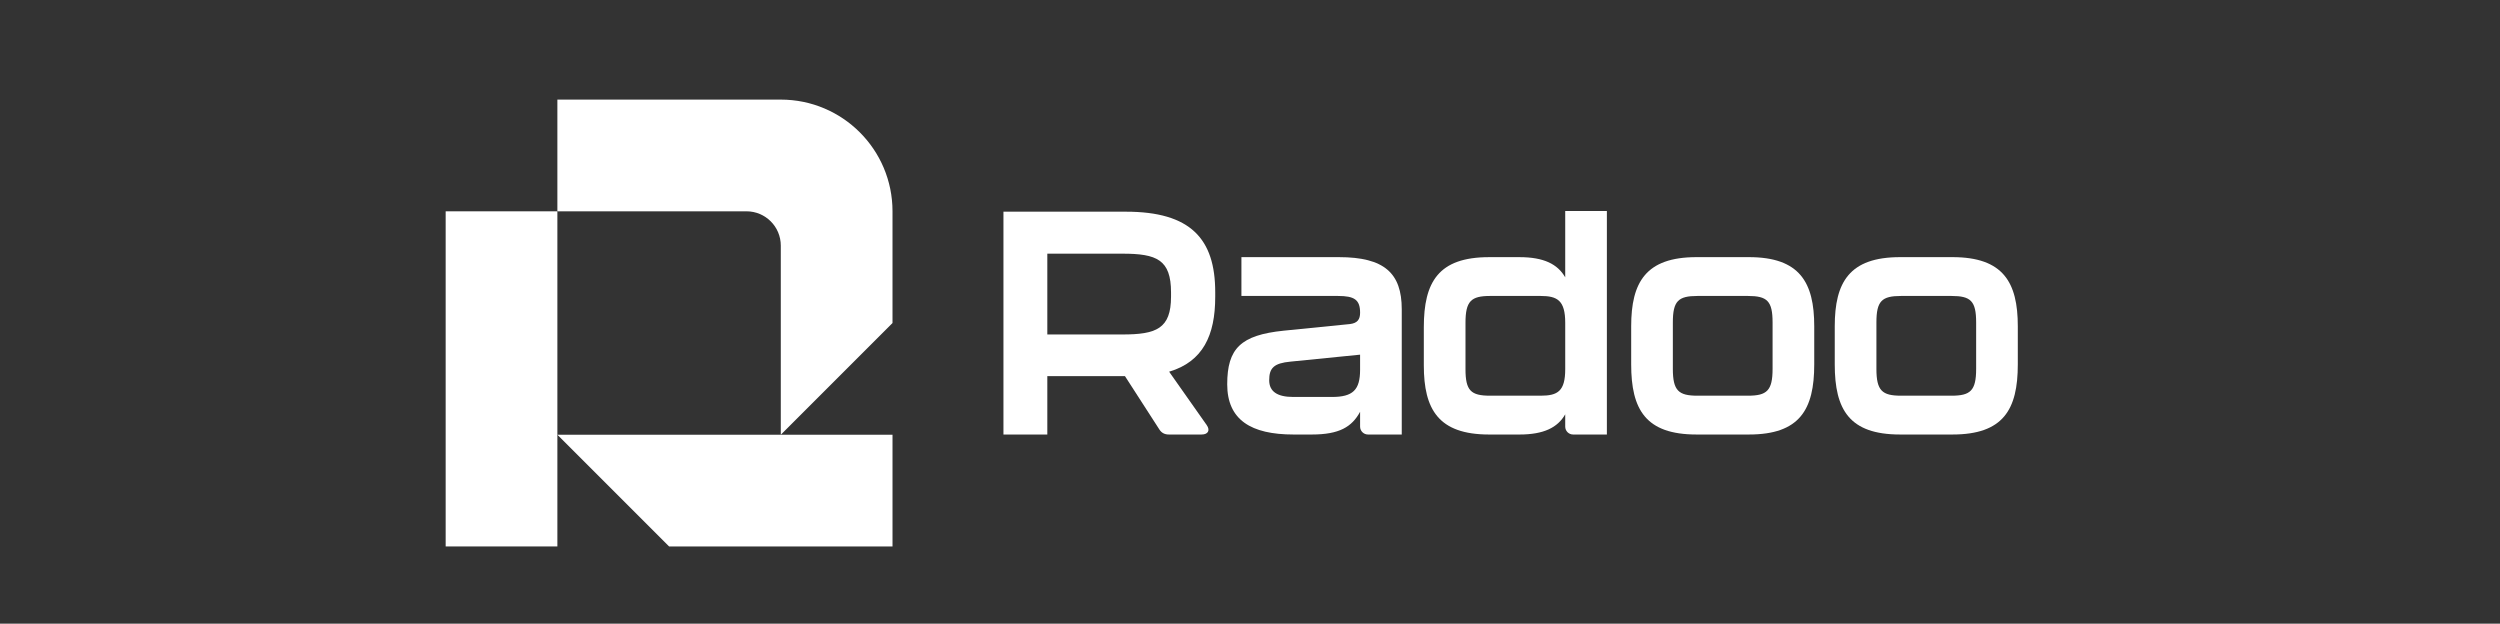 <?xml version="1.0" encoding="UTF-8"?>
<svg id="Capa_1" data-name="Capa 1" xmlns="http://www.w3.org/2000/svg" viewBox="0 0 5192.37 1295.27">
  <rect x="0" y="0" width="5192.37" height="1295.27" fill="#333333" stroke="none"/>
  <defs>
    <style>
      .cls-1 {
        fill: #fff;
      }
    </style>
  </defs>
  <path class="cls-1" d="M2428.24,772.02l78,110.78c7.87,11.14,2.62,19.66-10.49,19.66h-68.17c-8.52,0-15.08-3.28-19.66-10.49l-71.45-110.78h-161.25v121.27h-91.11v-462.79h254.33c134.38,0,185.51,56.37,185.51,167.15v9.83c0,79.97-25.56,134.38-95.7,155.35ZM2432.18,607.48c0-68.17-29.5-80.62-100.95-80.62h-156.01v167.81h156.01c70.14,0,100.95-11.8,100.95-78.66v-8.52Z"/>
  <path class="cls-1" d="M2548.86,798.23c0-74.72,28.18-102.25,117.34-111.43l137.66-13.76c15.73-1.97,20.98-9.83,20.98-23.6,0-26.87-11.8-34.74-45.89-34.74h-200.59v-80.63h202.55c94.39,0,130.44,33.43,130.44,108.16v260.23h-70.14c-9.05,0-16.38-7.34-16.38-16.38v-30.81c-17.05,31.47-43.26,47.2-100.29,47.2h-38.02c-87.84,0-137.66-30.15-137.66-104.23ZM2766.49,824.46c43.26,0,58.34-14.42,58.34-56.37v-31.46l-144.21,14.42c-34.74,3.27-44.57,13.11-44.57,38.67,0,23.6,17.04,34.74,49.81,34.74h80.63Z"/>
  <path class="cls-1" d="M3250.89,438.19h86.52v464.28h-70.14c-9.05,0-16.39-7.34-16.39-16.39v-25.56c-15.73,27.53-44.57,41.95-95.05,41.95h-62.93c-105.54,0-135.69-52.44-135.69-143.55v-79.32c0-93.74,30.15-145.52,135.69-145.52h62.93c50.47,0,79.32,14.42,95.05,41.95v-137.83s0,0,0,0ZM3250.89,766.77v-96.36c0-46.54-16.39-55.72-51.13-55.72h-104.88c-39.33,0-51.13,10.49-51.13,55.72v96.36c0,44.58,11.15,55.07,51.13,55.07h104.88c35.4,0,51.13-9.18,51.13-55.07Z"/>
  <path class="cls-1" d="M3387.88,756.94v-79.32c0-91.12,30.15-143.56,135.69-143.56h108.81c105.53,0,135.69,52.44,135.69,143.56v79.32c0,93.73-30.15,145.52-135.69,145.52h-108.81c-105.54,0-135.69-51.79-135.69-145.52ZM3630.42,821.84c39.33,0,51.13-10.49,51.13-55.72v-96.36c0-44.57-11.14-55.06-51.13-55.06h-104.88c-39.99,0-51.13,10.49-51.13,55.06v96.36c0,45.23,11.8,55.72,51.13,55.72h104.88Z"/>
  <path class="cls-1" d="M3810.68,756.94v-79.32c0-91.12,30.15-143.56,135.69-143.56h108.81c105.53,0,135.69,52.44,135.69,143.56v79.32c0,93.73-30.15,145.52-135.69,145.52h-108.81c-105.54,0-135.69-51.79-135.69-145.52ZM4053.22,821.84c39.33,0,51.13-10.49,51.13-55.72v-96.36c0-44.57-11.14-55.06-51.13-55.06h-104.88c-39.99,0-51.13,10.49-51.13,55.06v96.36c0,45.23,11.8,55.72,51.13,55.72h104.88Z"/>
  <polygon class="cls-1" points="925.62 438.89 925.62 670.91 925.62 902.93 925.62 1134.94 1157.64 1134.94 1157.64 902.93 1157.64 670.91 1157.64 438.89 925.62 438.89"/>
  <polygon class="cls-1" points="1621.68 902.93 1389.66 902.93 1157.64 902.93 1389.66 1134.94 1621.68 1134.94 1853.7 1134.94 1853.7 902.93 1621.68 902.93"/>
  <path class="cls-1" d="M1621.68,206.87h-464.04v232.02h392.79c39.35,0,71.25,31.9,71.25,71.25v392.79l232.02-232.02v-232.02h0c0-128.14-103.88-232.02-232.02-232.02Z"/>
</svg>